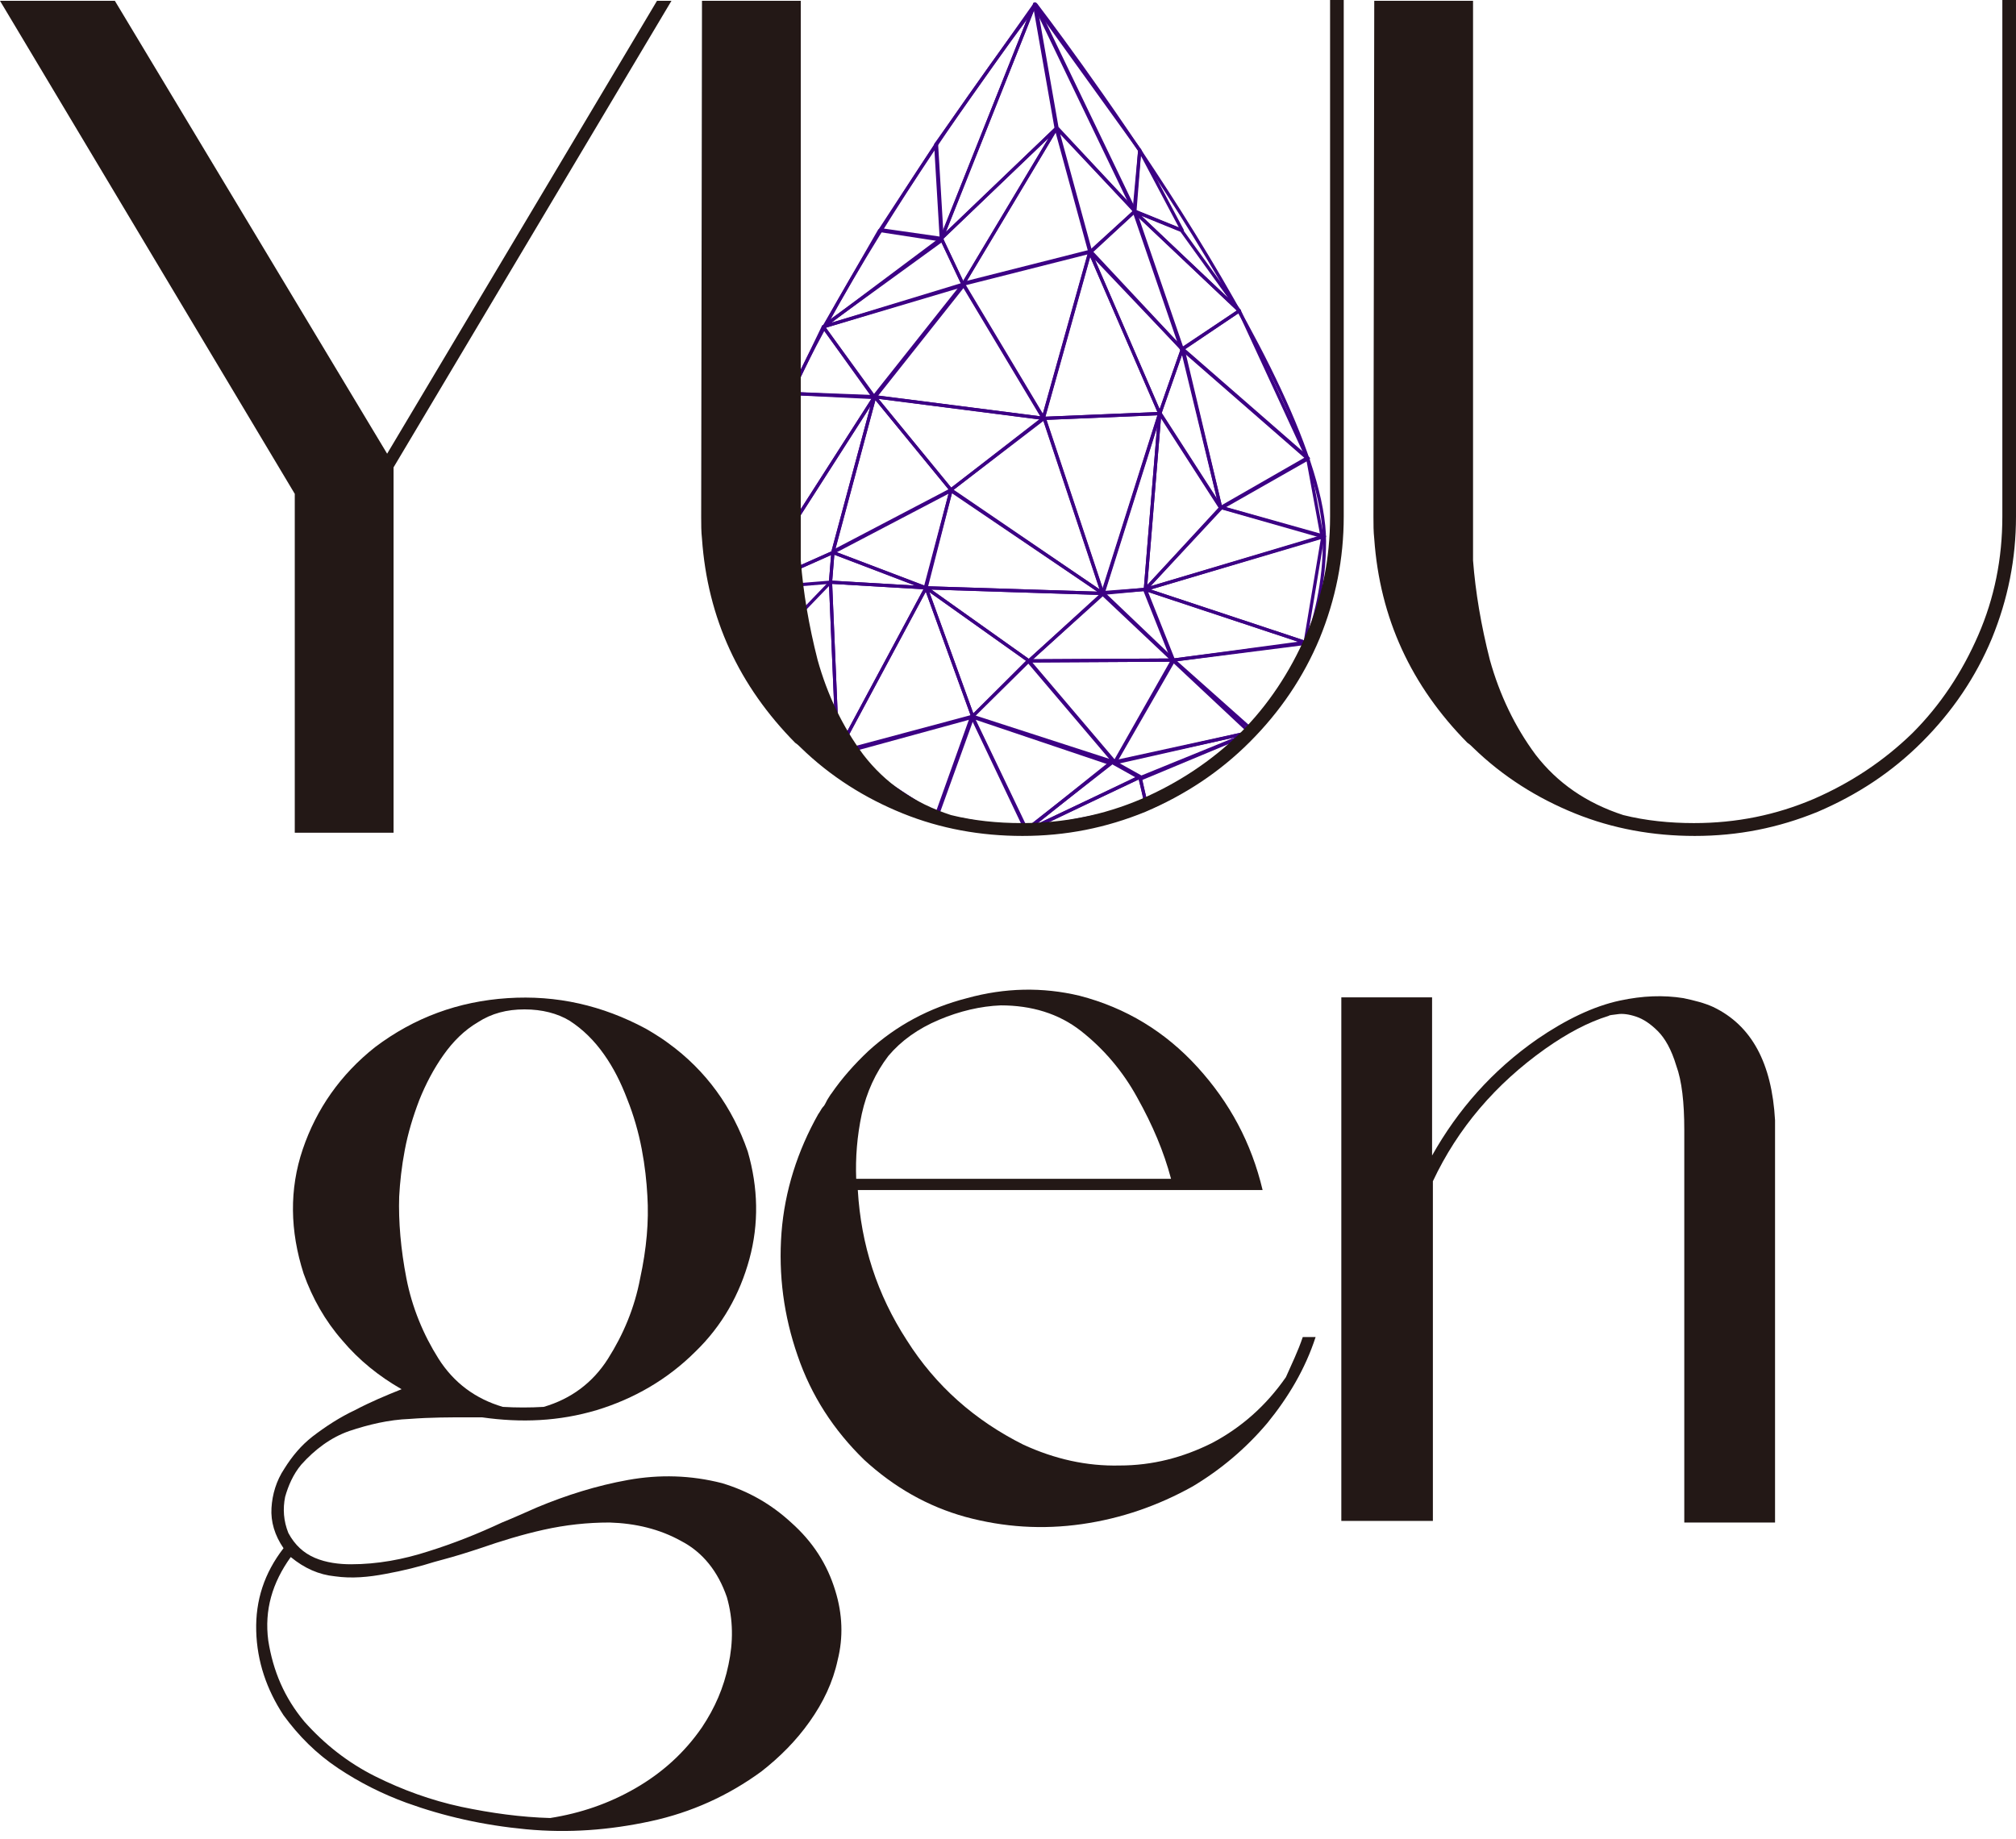<?xml version="1.0" encoding="UTF-8"?> <svg xmlns="http://www.w3.org/2000/svg" width="251" height="229" viewBox="0 0 251 229" fill="none"> <path d="M164.9 67.4C164.9 87.3 148.8 103.5 129 103.5C109.2 103.5 93.1 87.4 93.1 67.4C93.1 47.4 129 0.6 129 0.6C129 0.6 164.9 47.4 164.9 67.4Z" stroke="#3C0084" stroke-width="0.402" stroke-miterlimit="10" stroke-linecap="round" stroke-linejoin="round"></path> <path d="M98.6 49L93.6 61V73.3L98.6 49Z" stroke="#3C0084" stroke-width="0.4" stroke-miterlimit="10" stroke-linecap="round" stroke-linejoin="round"></path> <path d="M162.5 80L164.7 66.8L142.6 73.4L162.5 80Z" stroke="#3C0084" stroke-width="0.4" stroke-miterlimit="10" stroke-linecap="round" stroke-linejoin="round"></path> <path d="M164.9 66.8L152.1 63.2L142.6 73.4L164.9 66.8Z" stroke="#3C0084" stroke-width="0.402" stroke-miterlimit="10" stroke-linecap="round" stroke-linejoin="round"></path> <path d="M138.8 95L155.6 91.2L146.1 82.3L138.8 95Z" stroke="#3C0084" stroke-width="0.4" stroke-miterlimit="10" stroke-linecap="round" stroke-linejoin="round"></path> <path d="M131.5 16L117.2 29.7L119.9 35.4L131.5 16Z" stroke="#3C0084" stroke-width="0.4" stroke-miterlimit="10" stroke-linecap="round" stroke-linejoin="round"></path> <path d="M162.5 80L142.6 73.4L146.1 82.2L162.5 80Z" stroke="#3C0084" stroke-width="0.4" stroke-miterlimit="10" stroke-linecap="round" stroke-linejoin="round"></path> <path d="M156.1 91.1L138.7 94.9L142.1 96.8L156.1 91.1Z" stroke="#3C0084" stroke-width="0.416" stroke-miterlimit="10" stroke-linecap="round" stroke-linejoin="round"></path> <path d="M152 63.3L162.9 57.1L147.3 43.5L152 63.3Z" stroke="#3C0084" stroke-width="0.4" stroke-miterlimit="10" stroke-linecap="round" stroke-linejoin="round"></path> <path d="M142.8 100.7L155.9 91.2L142 97L142.8 100.7Z" stroke="#3C0084" stroke-width="0.411" stroke-miterlimit="10" stroke-linecap="round" stroke-linejoin="round"></path> <path d="M156.1 91.1L163.4 80L146.1 82.2L156.1 91.1Z" stroke="#3C0084" stroke-width="0.412" stroke-miterlimit="10" stroke-linecap="round" stroke-linejoin="round"></path> <path d="M164.6 66.8L162.8 57L152 63.2L164.6 66.8Z" stroke="#3C0084" stroke-width="0.4" stroke-miterlimit="10" stroke-linecap="round" stroke-linejoin="round"></path> <path d="M128.8 0.6L116.5 18L117.2 29.8L128.8 0.6Z" stroke="#3C0084" stroke-width="0.4" stroke-miterlimit="10" stroke-linecap="round" stroke-linejoin="round"></path> <path d="M154.3 38.7L141.2 26.3L147.1 43.5L154.3 38.7Z" stroke="#3C0084" stroke-width="0.4" stroke-miterlimit="10" stroke-linecap="round" stroke-linejoin="round"></path> <path d="M116.6 17.9L109.6 28.6L117.3 29.7L116.6 17.9Z" stroke="#3C0084" stroke-width="0.392" stroke-miterlimit="10" stroke-linecap="round" stroke-linejoin="round"></path> <path d="M162.8 57.1L154.3 38.7L147.2 43.5L162.8 57.1Z" stroke="#3C0084" stroke-width="0.4" stroke-miterlimit="10" stroke-linecap="round" stroke-linejoin="round"></path> <path d="M128.8 0.6L117.2 29.7L131.5 16L128.8 0.6Z" stroke="#3C0084" stroke-width="0.4" stroke-miterlimit="10" stroke-linecap="round" stroke-linejoin="round"></path> <path d="M141.3 26.3L128.9 0.5L131.6 15.9L141.3 26.3Z" stroke="#3C0084" stroke-width="0.4" stroke-miterlimit="10" stroke-linecap="round" stroke-linejoin="round"></path> <path d="M141.9 18.7L128.8 0.5L141.2 26.3L141.9 18.7Z" stroke="#3C0084" stroke-width="0.4" stroke-miterlimit="10" stroke-linecap="round" stroke-linejoin="round"></path> <path d="M154.3 38.7L147.1 28.7L141.2 26.3L154.3 38.7Z" stroke="#3C0084" stroke-width="0.4" stroke-miterlimit="10" stroke-linecap="round" stroke-linejoin="round"></path> <path d="M141.9 18.7L141.3 26.3L147.2 28.7L141.9 18.7Z" stroke="#3C0084" stroke-width="0.4" stroke-miterlimit="10" stroke-linecap="round" stroke-linejoin="round"></path> <path d="M118.4 61.1L115.3 73.2L137.3 73.9L118.4 61.1Z" stroke="#3C0084" stroke-width="0.4" stroke-miterlimit="10" stroke-linecap="round" stroke-linejoin="round"></path> <path d="M115.3 73.2L128.1 82.3L137.3 73.9L115.3 73.2Z" stroke="#3C0084" stroke-width="0.4" stroke-miterlimit="10" stroke-linecap="round" stroke-linejoin="round"></path> <path d="M137.3 73.9L130 52L118.4 61L137.3 73.9Z" stroke="#3C0084" stroke-width="0.4" stroke-miterlimit="10" stroke-linecap="round" stroke-linejoin="round"></path> <path d="M118.4 61.1L103.7 68.8L115.2 73.2L118.4 61.1Z" stroke="#3C0084" stroke-width="0.4" stroke-miterlimit="10" stroke-linecap="round" stroke-linejoin="round"></path> <path d="M144.4 51.5L130 52.1L137.3 74L144.4 51.5Z" stroke="#3C0084" stroke-width="0.4" stroke-miterlimit="10" stroke-linecap="round" stroke-linejoin="round"></path> <path d="M108.9 49.4L103.7 68.7L118.4 61L108.9 49.4Z" stroke="#3C0084" stroke-width="0.4" stroke-miterlimit="10" stroke-linecap="round" stroke-linejoin="round"></path> <path d="M103.7 68.8L103.4 72.5L115.3 73.2L103.7 68.8Z" stroke="#3C0084" stroke-width="0.4" stroke-miterlimit="10" stroke-linecap="round" stroke-linejoin="round"></path> <path d="M115.3 73.2L121.1 89.2L128.1 82.3L115.3 73.2Z" stroke="#3C0084" stroke-width="0.4" stroke-miterlimit="10" stroke-linecap="round" stroke-linejoin="round"></path> <path d="M142.6 73.4L144.4 51.4L137.3 73.8L142.6 73.4Z" stroke="#3C0084" stroke-width="0.4" stroke-miterlimit="10" stroke-linecap="round" stroke-linejoin="round"></path> <path d="M128.1 82.3L146.1 82.2L137.4 73.9L128.1 82.3Z" stroke="#3C0084" stroke-width="0.4" stroke-miterlimit="10" stroke-linecap="round" stroke-linejoin="round"></path> <path d="M104.3 93.7L121.1 89.2L115.3 73.2L104.3 93.7Z" stroke="#3C0084" stroke-width="0.4" stroke-miterlimit="10" stroke-linecap="round" stroke-linejoin="round"></path> <path d="M128.1 82.3L138.8 94.9L146 82.2L128.1 82.3Z" stroke="#3C0084" stroke-width="0.4" stroke-miterlimit="10" stroke-linecap="round" stroke-linejoin="round"></path> <path d="M102.5 40.7L108.9 49.5L120 35.5L102.5 40.7Z" stroke="#3C0084" stroke-width="0.4" stroke-miterlimit="10" stroke-linecap="round" stroke-linejoin="round"></path> <path d="M130 52.1L108.9 49.4L118.4 61L130 52.1Z" stroke="#3C0084" stroke-width="0.4" stroke-miterlimit="10" stroke-linecap="round" stroke-linejoin="round"></path> <path d="M146 82.2L142.5 73.4L137.2 73.9L146 82.2Z" stroke="#3C0084" stroke-width="0.4" stroke-miterlimit="10" stroke-linecap="round" stroke-linejoin="round"></path> <path d="M108.9 49.4L93.6 73.3L103.7 68.8L108.9 49.4Z" stroke="#3C0084" stroke-width="0.4" stroke-miterlimit="10" stroke-linecap="round" stroke-linejoin="round"></path> <path d="M103.7 68.8L93.6 73.3L103.4 72.5L103.7 68.8Z" stroke="#3C0084" stroke-width="0.4" stroke-miterlimit="10" stroke-linecap="round" stroke-linejoin="round"></path> <path d="M119.9 35.4L108.8 49.4L129.9 52.1L119.9 35.4Z" stroke="#3C0084" stroke-width="0.4" stroke-miterlimit="10" stroke-linecap="round" stroke-linejoin="round"></path> <path d="M144.4 51.5L135.7 31.4L129.9 52.1L144.4 51.5Z" stroke="#3C0084" stroke-width="0.4" stroke-miterlimit="10" stroke-linecap="round" stroke-linejoin="round"></path> <path d="M147.2 43.5L135.7 31.4L144.4 51.5L147.2 43.5Z" stroke="#3C0084" stroke-width="0.4" stroke-miterlimit="10" stroke-linecap="round" stroke-linejoin="round"></path> <path d="M121.1 89.2L138.7 94.9L128 82.3L121.1 89.2Z" stroke="#3C0084" stroke-width="0.399" stroke-miterlimit="10" stroke-linecap="round" stroke-linejoin="round"></path> <path d="M98.6 49L93.6 73.3L108.9 49.4L98.6 49Z" stroke="#3C0084" stroke-width="0.4" stroke-miterlimit="10" stroke-linecap="round" stroke-linejoin="round"></path> <path d="M103.4 72.5L104.3 93.7L115.3 73.2L103.4 72.5Z" stroke="#3C0084" stroke-width="0.4" stroke-miterlimit="10" stroke-linecap="round" stroke-linejoin="round"></path> <path d="M142.6 73.4L152 63.2L144.4 51.4L142.6 73.4Z" stroke="#3C0084" stroke-width="0.4" stroke-miterlimit="10" stroke-linecap="round" stroke-linejoin="round"></path> <path d="M95.8 80.4L104.3 93.7L103.4 72.5L95.8 80.4Z" stroke="#3C0084" stroke-width="0.4" stroke-miterlimit="10" stroke-linecap="round" stroke-linejoin="round"></path> <path d="M121.1 89.3L127.8 103.3L138.3 95.1L121.1 89.3Z" stroke="#3C0084" stroke-width="0.4" stroke-miterlimit="10" stroke-linecap="round" stroke-linejoin="round"></path> <path d="M135.7 31.3L119.9 35.3L129.9 52L135.7 31.3Z" stroke="#3C0084" stroke-width="0.4" stroke-miterlimit="10" stroke-linecap="round" stroke-linejoin="round"></path> <path d="M104.3 93.9L116.7 101.5L121.1 89.3L104.3 93.9Z" stroke="#3C0084" stroke-width="0.41" stroke-miterlimit="10" stroke-linecap="round" stroke-linejoin="round"></path> <path d="M102.5 40.7L98.5 49L108.8 49.5L102.5 40.7Z" stroke="#3C0084" stroke-width="0.4" stroke-miterlimit="10" stroke-linecap="round" stroke-linejoin="round"></path> <path d="M127.4 103.7L141.8 96.8L138.4 94.9L127.4 103.7Z" stroke="#3C0084" stroke-width="0.424" stroke-miterlimit="10" stroke-linecap="round" stroke-linejoin="round"></path> <path d="M152 63.3L147.2 43.5L144.4 51.5L152 63.3Z" stroke="#3C0084" stroke-width="0.4" stroke-miterlimit="10" stroke-linecap="round" stroke-linejoin="round"></path> <path d="M104.4 93.5L109.5 97.5L116.3 101.4L104.4 93.5Z" stroke="#3C0084" stroke-width="0.4" stroke-miterlimit="10" stroke-linecap="round" stroke-linejoin="round"></path> <path d="M128.1 103.3L142.8 100.4L141.9 96.8L128.1 103.3Z" stroke="#3C0084" stroke-width="0.392" stroke-miterlimit="10" stroke-linecap="round" stroke-linejoin="round"></path> <path d="M119.9 35.4L117.2 29.7L102.5 40.7L119.9 35.4Z" stroke="#3C0084" stroke-width="0.4" stroke-miterlimit="10" stroke-linecap="round" stroke-linejoin="round"></path> <path d="M131.5 16L119.9 35.4L135.7 31.4L131.5 16Z" stroke="#3C0084" stroke-width="0.4" stroke-miterlimit="10" stroke-linecap="round" stroke-linejoin="round"></path> <path d="M141.3 26.3L131.6 16L135.8 31.4L141.3 26.3Z" stroke="#3C0084" stroke-width="0.4" stroke-miterlimit="10" stroke-linecap="round" stroke-linejoin="round"></path> <path d="M127.8 103.5L121 89.2L116.6 101.5L127.8 103.5Z" stroke="#3C0084" stroke-width="0.41" stroke-miterlimit="10" stroke-linecap="round" stroke-linejoin="round"></path> <path d="M147.2 43.5L141.3 26.3L135.8 31.3L147.2 43.5Z" stroke="#3C0084" stroke-width="0.4" stroke-miterlimit="10" stroke-linecap="round" stroke-linejoin="round"></path> <path d="M117.3 29.9L109.5 28.7L102.7 40.5L117.3 29.9Z" stroke="#3C0084" stroke-width="0.395" stroke-miterlimit="10" stroke-linecap="round" stroke-linejoin="round"></path> <path d="M81.8 0.1H83.6L49 58.2V103.7H36.7V61.5L0 0.1H14.3L48.2 56.5L81.8 0.1Z" fill="#231816"></path> <path d="M165.7 0H167.3V64.3C167.3 69.6 166.3 74.6 164.3 79.5C162.3 84.3 159.4 88.6 155.6 92.4C151.8 96.2 147.5 99 142.6 101.1C137.7 103.1 132.7 104.1 127.3 104.1C122.1 104.1 117.1 103.2 112.4 101.3C107.7 99.4 103.4 96.7 99.7 93.1C99.5 92.9 99.3 92.7 99 92.5C92 85.4 88.1 77 87.4 67.1C87.3 66.2 87.3 65.3 87.3 64.4L87.4 0.1H99.7V69.8C100 73.7 100.7 77.9 101.8 82.2C103 86.5 104.9 90.5 107.5 94C110.2 97.5 113.8 100 118.4 101.5C121.2 102.2 124.2 102.5 127.2 102.5C132.5 102.5 137.4 101.5 142.1 99.5C146.7 97.5 150.8 94.8 154.4 91.3C157.9 87.8 160.6 83.7 162.6 79.1C164.6 74.5 165.6 69.6 165.6 64.3V0H165.7Z" fill="#231816"></path> <path d="M249.4 0H251V64.3C251 69.6 250 74.6 248 79.5C246 84.3 243.1 88.6 239.3 92.4C235.5 96.2 231.2 99 226.3 101.1C221.4 103.1 216.4 104.1 211 104.1C205.8 104.1 200.8 103.2 196.1 101.3C191.4 99.4 187.1 96.7 183.4 93.1C183.2 92.9 183 92.7 182.7 92.5C175.7 85.4 171.8 77 171.1 67.1C171 66.2 171 65.3 171 64.4L171.1 0.1H183.4V69.8C183.7 73.7 184.4 77.9 185.5 82.2C186.7 86.5 188.6 90.5 191.2 94C193.9 97.5 197.5 100 202.1 101.5C204.9 102.2 207.9 102.5 210.9 102.5C216.2 102.5 221.1 101.5 225.8 99.5C230.4 97.5 234.5 94.8 238.1 91.3C241.6 87.8 244.3 83.7 246.3 79.1C248.3 74.5 249.3 69.6 249.3 64.3V0H249.4Z" fill="#231816"></path> <path d="M104 198.1C104.9 201 105 203.9 104.3 206.7C103.7 209.5 102.5 212 100.8 214.4C99.1 216.8 97.1 218.8 94.8 220.6C90.7 223.6 86.1 225.7 81 226.8C75.9 227.9 70.8 228.3 65.5 227.8C60.2 227.3 55.3 226.2 50.6 224.5C47.6 223.4 44.8 222 42.1 220.2C39.4 218.4 37.2 216.2 35.3 213.6C33.2 210.4 32 206.9 31.9 203.1C31.8 199.3 32.9 195.9 35.3 192.8C34.2 191.2 33.7 189.5 33.8 187.8C33.9 186.1 34.4 184.4 35.4 182.9C36.4 181.3 37.5 180 38.9 178.9C40.6 177.6 42.3 176.5 44.2 175.6C46.1 174.6 48 173.8 50 173C47.2 171.4 44.7 169.4 42.6 166.9C40.5 164.5 38.9 161.7 37.8 158.6C36.1 153.3 36 148.1 37.7 143.1C39.4 138.1 42.4 133.8 46.7 130.4C51.6 126.7 57.1 124.7 63.2 124.3C69.3 123.9 75 125.2 80.4 128.1C80.4 128.1 82 129 83.2 129.9C87.9 133.3 91.2 137.9 93.1 143.4C94.4 147.9 94.5 152.4 93.3 156.8C92.1 161.2 89.9 165.1 86.6 168.3C83.1 171.8 78.9 174.2 74.3 175.6C69.6 177 64.9 177.2 60 176.5C59.5 176.5 59 176.5 58.5 176.5C56.1 176.5 53.6 176.5 51 176.7C48.4 176.8 45.9 177.4 43.5 178.2C41.2 179 39.2 180.5 37.5 182.4C36.5 183.6 35.9 185 35.5 186.4C35.2 187.9 35.3 189.4 35.9 190.9C36.7 192.4 37.8 193.4 39.2 194C40.6 194.6 42.2 194.8 43.7 194.8C47 194.8 50.2 194.2 53.3 193.2C56.5 192.2 59.5 191 62.5 189.6C64 189 65.5 188.3 66.9 187.7C70.5 186.2 74.3 185 78.2 184.3C82.1 183.6 86 183.7 89.9 184.7C93.2 185.7 96 187.3 98.5 189.6C101.2 192 103 194.8 104 198.1ZM65.3 125.7C63.1 125.7 61.2 126.2 59.5 127.3C57.8 128.3 56.4 129.7 55.2 131.4C54 133.1 53 135 52.2 137C51.4 139.1 50.8 141.1 50.4 143.2C50 145.3 49.8 147.2 49.7 149C49.6 152.1 49.9 155.6 50.6 159.2C51.3 162.8 52.7 166.2 54.6 169.2C56.5 172.2 59.2 174.2 62.6 175.2C64.3 175.3 66 175.3 67.7 175.2C71.1 174.2 73.8 172.2 75.7 169.2C77.6 166.2 79 162.9 79.7 159.2C80.5 155.5 80.8 152.1 80.6 148.9C80.5 147.1 80.3 145.2 79.9 143.1C79.5 141 78.9 138.9 78.1 136.9C77.3 134.8 76.4 133 75.2 131.3C74 129.6 72.6 128.2 70.9 127.1C69.4 126.2 67.5 125.7 65.3 125.7ZM37.9 214.4C40.4 217.2 43.3 219.5 46.7 221.2C50.1 222.9 53.7 224.2 57.4 225C61.2 225.8 64.9 226.3 68.5 226.4C72.3 225.8 75.8 224.6 79.1 222.7C82.4 220.8 85.2 218.3 87.4 215.1C89 212.7 90.1 210.2 90.7 207.3C91.3 204.5 91.3 201.7 90.5 198.9C89.4 195.7 87.5 193.3 84.8 191.9C82.1 190.4 79.1 189.7 75.9 189.6C73.1 189.6 70.4 189.9 67.7 190.5C65 191.1 62.4 191.9 59.8 192.8C58.3 193.3 56.7 193.8 55.2 194.2C54.8 194.3 54.5 194.4 54.1 194.5C52.2 195.1 50.2 195.6 48 196C45.9 196.4 43.8 196.6 41.7 196.3C39.7 196.1 37.9 195.3 36.2 193.9C33.9 197.1 32.9 200.5 33.4 204.3C34 208.1 35.4 211.4 37.9 214.4Z" fill="#231816"></path> <path d="M162.2 166.5C162.2 166.5 162.3 166.5 162.5 166.5C162.7 166.5 162.9 166.5 163 166.5C163.2 166.5 163.4 166.5 163.5 166.5C163.6 166.5 163.7 166.5 163.8 166.5C162.5 170.5 160.4 174 157.8 177.2C155.1 180.4 152 183 148.5 185.1C144.2 187.5 139.6 189.1 134.7 189.8C129.8 190.5 125 190.2 120.2 188.9C115.5 187.6 111.3 185.2 107.6 181.8C103.8 178.1 101 173.8 99.3 168.8C97.6 163.9 96.9 158.8 97.3 153.5C97.7 148.3 99.3 143.3 101.9 138.7C101.9 138.7 102 138.6 102.1 138.4C102.2 138.2 102.4 137.9 102.6 137.7C102.8 137.4 102.9 137.1 103.1 136.8C103.3 136.5 103.4 136.3 103.5 136.2C104.8 134.3 106.4 132.5 108.1 130.9C111.6 127.7 115.7 125.5 120.4 124.3C125.1 123 129.8 122.9 134.4 124C140.2 125.5 145.1 128.5 149.1 132.9C153.1 137.3 155.8 142.3 157.2 148.2C153.6 148.2 149.9 148.2 146.3 148.2C133.1 148.2 120 148.2 106.8 148.2C107.2 155 109.2 161.2 112.9 166.9C116.5 172.6 121.4 176.9 127.4 179.9C131.3 181.7 135.3 182.6 139.4 182.5C143.5 182.5 147.3 181.5 150.9 179.7C154.5 177.8 157.6 175.1 160.1 171.5C160.8 169.9 161.6 168.3 162.2 166.5ZM106.6 146.8H145.8C144.9 143.4 143.5 140.1 141.6 136.7C139.8 133.4 137.4 130.6 134.6 128.4C131.8 126.2 128.4 125.2 124.6 125.2C122.1 125.3 119.5 125.9 116.9 127C114.3 128.1 112.2 129.6 110.6 131.5C109 133.6 107.9 136 107.3 138.7C106.7 141.5 106.5 144.2 106.6 146.8Z" fill="#231816"></path> <path d="M213.3 125.4C218.1 127.7 220.6 132.4 221 139.5V189.6H209.7V140.7C209.7 137.3 209.4 134.6 208.7 132.7C208.1 130.7 207.3 129.3 206.4 128.4C205.5 127.5 204.6 126.9 203.7 126.6C202.8 126.3 202 126.2 201.4 126.3C200.7 126.4 200.4 126.4 200.3 126.5C197.7 127.3 195.1 128.7 192.4 130.6C186.2 135 181.5 140.5 178.4 147.1V189.4H167V124.2H178.3V143.9C181.5 138.2 185.8 133.3 191.4 129.4C194.9 127 198.4 125.3 201.7 124.6C204.5 124 207.1 123.9 209.6 124.3C211 124.6 212.2 124.9 213.3 125.4Z" fill="#231816"></path> </svg> 